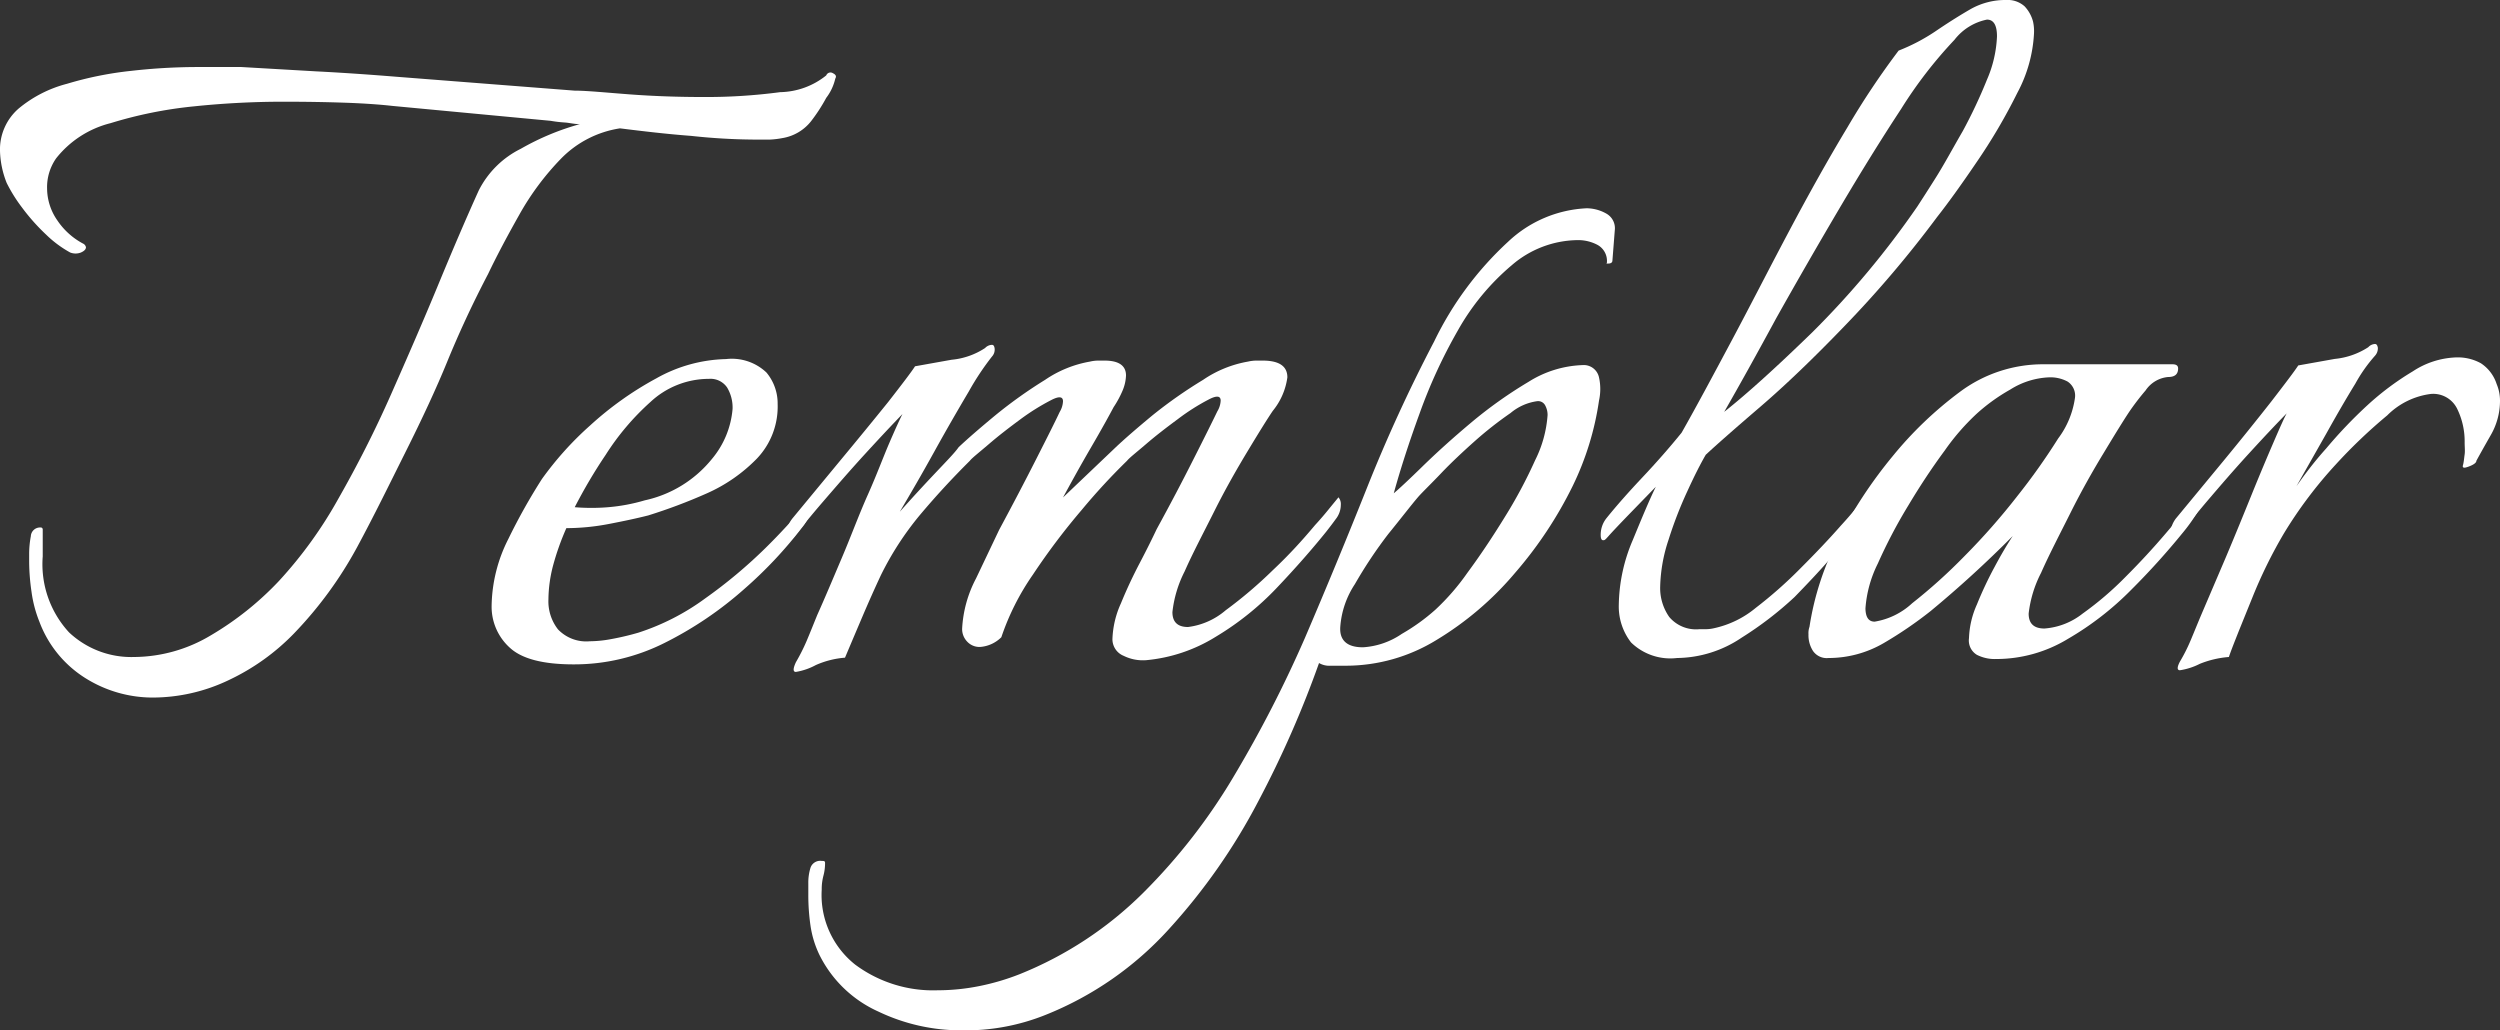 <svg xmlns="http://www.w3.org/2000/svg" viewBox="0 0 149.2 61.49"><rect x="0" y="0" width="149.2" height="61.49" fill="#333333" stroke="none"/><defs><style>.cls-1{fill:#fff;}</style></defs><g id="Layer_2" data-name="Layer 2"><g id="Layer_1-2" data-name="Layer 1"><path class="cls-1" d="M9.11,41.63a7.56,7.56,0,0,1-3.95-1.12A6.76,6.76,0,0,1,2.35,37.1a7.36,7.36,0,0,1-.47-1.79,12.87,12.87,0,0,1-.14-1.79V33a5.87,5.87,0,0,1,.1-1,.55.55,0,0,1,.57-.52.12.12,0,0,1,.14.13c0,.26,0,.52,0,.8s0,.54,0,.8a6,6,0,0,0,1.57,4.53A5.42,5.42,0,0,0,8,39.21a9,9,0,0,0,4.56-1.28,18.38,18.38,0,0,0,4.09-3.26,25.58,25.58,0,0,0,3.55-4.92c1.11-1.95,2.16-4,3.14-6.22s1.91-4.35,2.79-6.48,1.68-4,2.44-5.68a5.58,5.58,0,0,1,2.51-2.49,15.3,15.3,0,0,1,3.52-1.47c-.31,0-.61-.08-.9-.1a7.42,7.42,0,0,1-.84-.1l-9.45-.89c-.71-.08-1.65-.15-2.81-.19s-2.39-.06-3.69-.06a51.92,51.92,0,0,0-5.36.28,25.34,25.34,0,0,0-4.95,1A6,6,0,0,0,3.35,9.45a3,3,0,0,0-.54,1.79,3.36,3.36,0,0,0,.61,1.91A4.25,4.25,0,0,0,5,14.56a.33.33,0,0,1,.13.19c0,.13-.1.23-.3.32a.88.88,0,0,1-.64,0A6.62,6.62,0,0,1,2.75,14a12.11,12.11,0,0,1-1.44-1.62A9.11,9.11,0,0,1,.4,10.92,5.54,5.54,0,0,1,0,9,3.23,3.23,0,0,1,1.11,6.48,7.44,7.44,0,0,1,4,5a20.83,20.83,0,0,1,3.82-.77A35.61,35.61,0,0,1,11.72,4h1.41C13.58,4,14,4,14.4,4l4.49.26c1.57.08,3.15.19,4.76.32l10.65.83c.72,0,1.8.11,3.25.22s2.94.16,4.46.16a33.49,33.49,0,0,0,4.55-.29,4.51,4.51,0,0,0,2.75-1,.27.27,0,0,1,.4-.13c.18.09.22.19.14.32a3,3,0,0,1-.54,1.15,10.23,10.23,0,0,1-.91,1.4,2.74,2.74,0,0,1-1.7,1,5.13,5.13,0,0,1-.74.09c-.31,0-.65,0-1,0a36.78,36.78,0,0,1-3.71-.22C39.78,8,38.37,7.83,37,7.66A6.23,6.23,0,0,0,33.5,9.45,16,16,0,0,0,31,12.8c-.71,1.26-1.34,2.44-1.87,3.55-1,1.91-1.8,3.67-2.45,5.26S25.19,25,24.25,26.88s-1.92,3.89-2.94,5.78a23.59,23.59,0,0,1-3.76,5.14,13.3,13.3,0,0,1-3.88,2.78A10.55,10.55,0,0,1,9.11,41.63Z"/><path class="cls-1" d="M34.23,39.65q-2.74,0-3.81-1a3.29,3.29,0,0,1-1.08-2.49,9.07,9.07,0,0,1,1-4,35.42,35.42,0,0,1,2-3.57,19.39,19.39,0,0,1,2.88-3.2,19.83,19.83,0,0,1,3.95-2.81,8.87,8.87,0,0,1,4.16-1.15,3,3,0,0,1,2.41.8,2.88,2.88,0,0,1,.67,1.88,4.5,4.5,0,0,1-1.24,3.26,9.58,9.58,0,0,1-3,2.08,32.32,32.32,0,0,1-3.48,1.31c-.67.17-1.46.34-2.35.51a13.56,13.56,0,0,1-2.54.25A15.42,15.42,0,0,0,33,33.78a8.22,8.22,0,0,0-.27,2,2.72,2.72,0,0,0,.57,1.78,2.33,2.33,0,0,0,1.91.71,7.09,7.09,0,0,0,1.27-.13,15.92,15.92,0,0,0,1.61-.38,14,14,0,0,0,4-2.05,29.32,29.32,0,0,0,3.59-3A36.49,36.49,0,0,0,48.17,30a.59.59,0,0,1,.2.44,2.23,2.23,0,0,1-.47,1,25.4,25.4,0,0,1-3.48,3.71,21.89,21.89,0,0,1-4.76,3.22A12,12,0,0,1,34.23,39.65Zm.07-9.38a12.22,12.22,0,0,0,2,0,10.88,10.88,0,0,0,2.18-.41,7.08,7.08,0,0,0,4-2.46,5.33,5.33,0,0,0,1.24-3,2.32,2.32,0,0,0-.33-1.28,1.2,1.2,0,0,0-1.08-.51,5.12,5.12,0,0,0-3.48,1.37,15.11,15.11,0,0,0-2.68,3.16A30.55,30.55,0,0,0,34.3,30.27Z"/><path class="cls-1" d="M47.5,40.1c-.18,0-.18-.19,0-.58a11.55,11.55,0,0,0,.64-1.27c.2-.47.41-1,.63-1.54.45-1,.94-2.17,1.48-3.44s1-2.53,1.54-3.74.92-2.25,1.3-3.13.64-1.44.77-1.69c-.62.64-1.37,1.44-2.24,2.39S49.93,29,49.17,29.88s-1.34,1.6-1.74,2.11c-.13.17-.24.25-.33.25s-.14-.1-.14-.31a1.52,1.52,0,0,1,.34-1l2.85-3.45Q51.71,25.6,53,24c.85-1.09,1.39-1.8,1.61-2.14l2.18-.39a4.36,4.36,0,0,0,2-.7.59.59,0,0,1,.41-.19c.09,0,.14.07.16.22a.61.61,0,0,1-.16.48,16.14,16.14,0,0,0-1.38,2.08c-.64,1.08-1.34,2.29-2.07,3.61s-1.42,2.51-2.05,3.57c.72-.81,1.42-1.57,2.11-2.3S57,27,57.21,26.69c.54-.51,1.28-1.15,2.21-1.92a27.68,27.68,0,0,1,2.95-2.1,6.83,6.83,0,0,1,2.68-1.09,2.23,2.23,0,0,1,.47-.06h.4c.85,0,1.28.3,1.28.89a2.54,2.54,0,0,1-.2.89,6,6,0,0,1-.54,1c-.27.51-.71,1.31-1.34,2.39s-1.18,2.08-1.68,3l3.15-3c.54-.51,1.28-1.15,2.21-1.92a27.68,27.68,0,0,1,3-2.1,6.83,6.83,0,0,1,2.68-1.09,2.34,2.34,0,0,1,.5-.06h.37c1,0,1.48.34,1.48,1a4,4,0,0,1-.87,2c-.32.47-.81,1.26-1.48,2.37s-1.35,2.3-2,3.6-1.29,2.5-1.78,3.61a7,7,0,0,0-.73,2.43c0,.59.31.89.93.89a4.27,4.27,0,0,0,2.25-1,26.16,26.16,0,0,0,2.81-2.39c1-.94,1.8-1.83,2.52-2.69q.47-.51.9-1.05l.5-.61a.62.62,0,0,1,.14.45,1.38,1.38,0,0,1-.31.86c-.2.28-.39.52-.56.74q-1.28,1.59-2.92,3.32A17.19,17.19,0,0,1,72.56,38,9.5,9.5,0,0,1,68.4,39.4a2.59,2.59,0,0,1-1.34-.26,1.07,1.07,0,0,1-.67-1A5.59,5.59,0,0,1,66.9,36c.33-.81.71-1.62,1.13-2.42s.75-1.47,1-2q1.22-2.23,2.22-4.22c.67-1.32,1.13-2.25,1.4-2.81a1.36,1.36,0,0,0,.2-.64c0-.29-.24-.32-.73-.06A12.86,12.86,0,0,0,70.31,25c-.69.51-1.33,1-1.91,1.5s-1,.82-1.14,1a37.86,37.86,0,0,0-2.71,2.94,40.19,40.19,0,0,0-2.91,3.86,14.82,14.82,0,0,0-1.88,3.73,2,2,0,0,1-1.27.58,1,1,0,0,1-.77-.32,1.08,1.08,0,0,1-.3-.77,7.22,7.22,0,0,1,.83-3l1.38-2.9q1.2-2.23,2.21-4.22c.67-1.32,1.14-2.25,1.4-2.81a1.36,1.36,0,0,0,.2-.64c0-.29-.24-.32-.73-.06A13.48,13.48,0,0,0,60.93,25c-.69.51-1.33,1-1.91,1.5s-1,.82-1.14,1q-1.6,1.59-3,3.26a18.17,18.17,0,0,0-2.31,3.57c-.36.77-.74,1.62-1.14,2.56s-.73,1.72-1,2.36a5.31,5.31,0,0,0-1.74.44A3.79,3.79,0,0,1,47.5,40.1Z"/><path class="cls-1" d="M57.35,61.49a11.41,11.41,0,0,1-4.93-1.12A7.23,7.23,0,0,1,48.91,57a6,6,0,0,1-.54-1.76,12.68,12.68,0,0,1-.13-1.82v-.7a3,3,0,0,1,.13-.93.61.61,0,0,1,.67-.41c.13,0,.2,0,.2.12a2.91,2.91,0,0,1-.1.77,3.15,3.15,0,0,0-.1.83,5.3,5.3,0,0,0,2,4.47,7.79,7.79,0,0,0,4.92,1.53,12.64,12.64,0,0,0,2.48-.25,14,14,0,0,0,2.41-.71,22.14,22.14,0,0,0,7.37-4.85,35,35,0,0,0,5.49-7.09,73,73,0,0,0,4.16-8.11q1.94-4.53,3.72-9t4-8.71A19.76,19.76,0,0,1,90,14.43a7.31,7.31,0,0,1,4.69-2,2.41,2.41,0,0,1,1.18.32,1,1,0,0,1,.5,1l-.14,1.79c0,.13-.09.19-.26.19s-.07,0-.07-.06a1.09,1.09,0,0,0-.57-1.06,2.47,2.47,0,0,0-1.11-.28,6.11,6.11,0,0,0-4,1.5A14.13,14.13,0,0,0,87,19.73a30.88,30.88,0,0,0-2.28,4.95q-.94,2.58-1.54,4.76c.31-.26.88-.79,1.71-1.6s1.79-1.68,2.91-2.62a26.16,26.16,0,0,1,3.42-2.43,6.44,6.44,0,0,1,3.21-1,.93.93,0,0,1,1,.74,3.19,3.19,0,0,1,0,1.37A17.27,17.27,0,0,1,93.86,29a24.21,24.21,0,0,1-3.45,5.2,18.9,18.9,0,0,1-4.69,4,10.33,10.33,0,0,1-5.39,1.53l-.91,0a1.22,1.22,0,0,1-.7-.16,61.83,61.83,0,0,1-3.62,8.24,36.08,36.08,0,0,1-5.33,7.63,19.88,19.88,0,0,1-7.4,5.14A12.8,12.8,0,0,1,57.35,61.49Zm24-22.86a4.6,4.6,0,0,0,2.31-.8,11.88,11.88,0,0,0,2-1.44,13.71,13.71,0,0,0,1.91-2.2c.74-1,1.47-2.09,2.21-3.29a28.49,28.49,0,0,0,1.84-3.44,7.11,7.11,0,0,0,.74-2.69,1.2,1.2,0,0,0-.14-.57.48.48,0,0,0-.46-.26,3.13,3.13,0,0,0-1.61.71A22,22,0,0,0,88,26.34c-.74.66-1.42,1.3-2,1.91s-1.07,1.08-1.34,1.38c-.44.51-1,1.25-1.8,2.23a26.89,26.89,0,0,0-2,3,5.32,5.32,0,0,0-.87,2.52C79.92,38.21,80.39,38.63,81.33,38.63Z"/><path class="cls-1" d="M100.09,39.27a3.36,3.36,0,0,1-2.75-.93,3.5,3.5,0,0,1-.73-2.26,10.13,10.13,0,0,1,.83-3.84c.56-1.36,1-2.42,1.38-3.19l-1.68,1.73c-.53.55-.91.95-1.14,1.21s-.24.25-.33.25-.14-.1-.14-.31a1.58,1.58,0,0,1,.34-1c.62-.77,1.34-1.58,2.14-2.43s1.59-1.74,2.35-2.68c.89-1.57,1.88-3.42,3-5.52s2.23-4.28,3.42-6.52,2.34-4.3,3.48-6.19a47.2,47.2,0,0,1,3.05-4.57,11.34,11.34,0,0,0,2.18-1.14c.69-.47,1.38-.91,2.07-1.31A4.21,4.21,0,0,1,119.72,0a1.51,1.51,0,0,1,1.11.38,2.11,2.11,0,0,1,.5.9,2.67,2.67,0,0,1,.06.7,8.4,8.4,0,0,1-1,3.57,33.84,33.84,0,0,1-2.42,4.12c-.91,1.34-1.7,2.44-2.37,3.29a65.77,65.77,0,0,1-5.5,6.48q-2.8,2.91-5.06,4.85t-3.24,2.85c-.32.55-.69,1.28-1.11,2.2a24,24,0,0,0-1.11,2.87A9.47,9.47,0,0,0,99.08,35a3,3,0,0,0,.54,1.82,2.09,2.09,0,0,0,1.81.73h.4a2.16,2.16,0,0,0,.47-.06,5.83,5.83,0,0,0,2.48-1.21,25.89,25.89,0,0,0,2.68-2.37c.89-.89,1.7-1.74,2.41-2.55q.47-.51.87-1c.27-.32.45-.54.54-.67.31.3.3.67,0,1.12s-.62.82-.84,1.12-.76.9-1.34,1.56-1.25,1.37-2,2.14a20.88,20.88,0,0,1-3.15,2.42A7,7,0,0,1,100.09,39.27Zm2.81-14.69c1.39-1.1,3.14-2.69,5.26-4.75a52.84,52.84,0,0,0,6.27-7.51c.22-.34.59-.91,1.1-1.72s1-1.73,1.61-2.78a29.85,29.85,0,0,0,1.44-3.06,7.2,7.2,0,0,0,.6-2.59q0-1-.6-1a3.27,3.27,0,0,0-1.94,1.21,26.12,26.12,0,0,0-3.18,4.12q-1.78,2.71-3.72,6T106,19Q104.25,22.23,102.9,24.58Z"/><path class="cls-1" d="M119.12,39.33a2.34,2.34,0,0,1-1.14-.25,1,1,0,0,1-.47-1,5.31,5.31,0,0,1,.47-2,22.3,22.3,0,0,1,1.07-2.27c.4-.75.76-1.35,1.07-1.82q-2.34,2.36-4.89,4.47a23.86,23.86,0,0,1-2.81,1.92,6.53,6.53,0,0,1-3.29.89,1,1,0,0,1-.93-.42,1.74,1.74,0,0,1-.27-1,1.11,1.11,0,0,1,.06-.44,16.9,16.9,0,0,1,1.68-5.18,27.21,27.21,0,0,1,3.28-5,22.41,22.41,0,0,1,4-3.83,8.29,8.29,0,0,1,5-1.66h7.7c.23,0,.34.08.34.25,0,.35-.2.51-.6.51a1.82,1.82,0,0,0-1.34.8,14.93,14.93,0,0,0-1,1.31q-.47.71-1.47,2.37c-.67,1.1-1.35,2.3-2,3.6s-1.28,2.5-1.77,3.61a7,7,0,0,0-.74,2.43c0,.59.31.89.94.89a4.16,4.16,0,0,0,2.28-.89,19.27,19.27,0,0,0,2.58-2.21c.87-.87,1.67-1.74,2.41-2.61s1.33-1.57,1.77-2.08q.41.39,0,1a10.28,10.28,0,0,1-.77,1.06,43.92,43.92,0,0,1-3.08,3.41,18,18,0,0,1-3.79,2.94A8.24,8.24,0,0,1,119.12,39.33Zm-7.24-2.23A4.31,4.31,0,0,0,114.12,36a32.05,32.05,0,0,0,3.12-2.81,39.72,39.72,0,0,0,3.15-3.58,37.92,37.92,0,0,0,2.44-3.44,5.24,5.24,0,0,0,1-2.4,1,1,0,0,0-.44-1,2.17,2.17,0,0,0-1.11-.25,4.69,4.69,0,0,0-2.31.73,11.07,11.07,0,0,0-2,1.44,13.66,13.66,0,0,0-1.91,2.2c-.74,1-1.47,2.1-2.18,3.29a30.38,30.38,0,0,0-1.81,3.45,7.11,7.11,0,0,0-.74,2.68C111.34,36.84,111.52,37.1,111.88,37.1Z"/><path class="cls-1" d="M130.1,40c-.18,0-.18-.18,0-.52a10,10,0,0,0,.64-1.27c.2-.47.41-1,.64-1.54l1.47-3.44c.54-1.28,1.05-2.53,1.54-3.74s.93-2.25,1.31-3.13.63-1.44.77-1.69c-.63.64-1.38,1.44-2.25,2.39s-1.68,1.89-2.44,2.78S130.44,31.48,130,32c-.14.17-.25.25-.34.25s-.13-.1-.13-.31a1.57,1.57,0,0,1,.33-1l2.85-3.45q1.58-1.92,2.85-3.54c.84-1.09,1.38-1.8,1.6-2.14l2.18-.39a4.46,4.46,0,0,0,2-.7.57.57,0,0,1,.4-.19c.09,0,.14.07.17.22a.66.66,0,0,1-.17.48,9.09,9.09,0,0,0-1.17,1.66q-.78,1.27-1.71,2.94l-1.81,3.19c.45-.64,1-1.39,1.78-2.26a27.76,27.76,0,0,1,2.44-2.56A16.54,16.54,0,0,1,144,22.16a5,5,0,0,1,2.58-.83,2.85,2.85,0,0,1,1.48.35,2.34,2.34,0,0,1,.94,1.24,2.54,2.54,0,0,1,.2,1,4.1,4.1,0,0,1-.57,2.08q-.57,1-.84,1.5c0,.13-.2.25-.47.35s-.38.08-.33-.09.07-.43.1-.64,0-.45,0-.71a4.42,4.42,0,0,0-.44-2,1.59,1.59,0,0,0-1.57-.9,4.47,4.47,0,0,0-2.61,1.28,31,31,0,0,0-3.08,2.94,25.77,25.77,0,0,0-3.09,4.11,28.3,28.3,0,0,0-1.87,3.8l-.81,2c-.26.66-.47,1.18-.6,1.57a5.79,5.79,0,0,0-1.74.41A3.87,3.87,0,0,1,130.1,40Z"/></g></g></svg>
